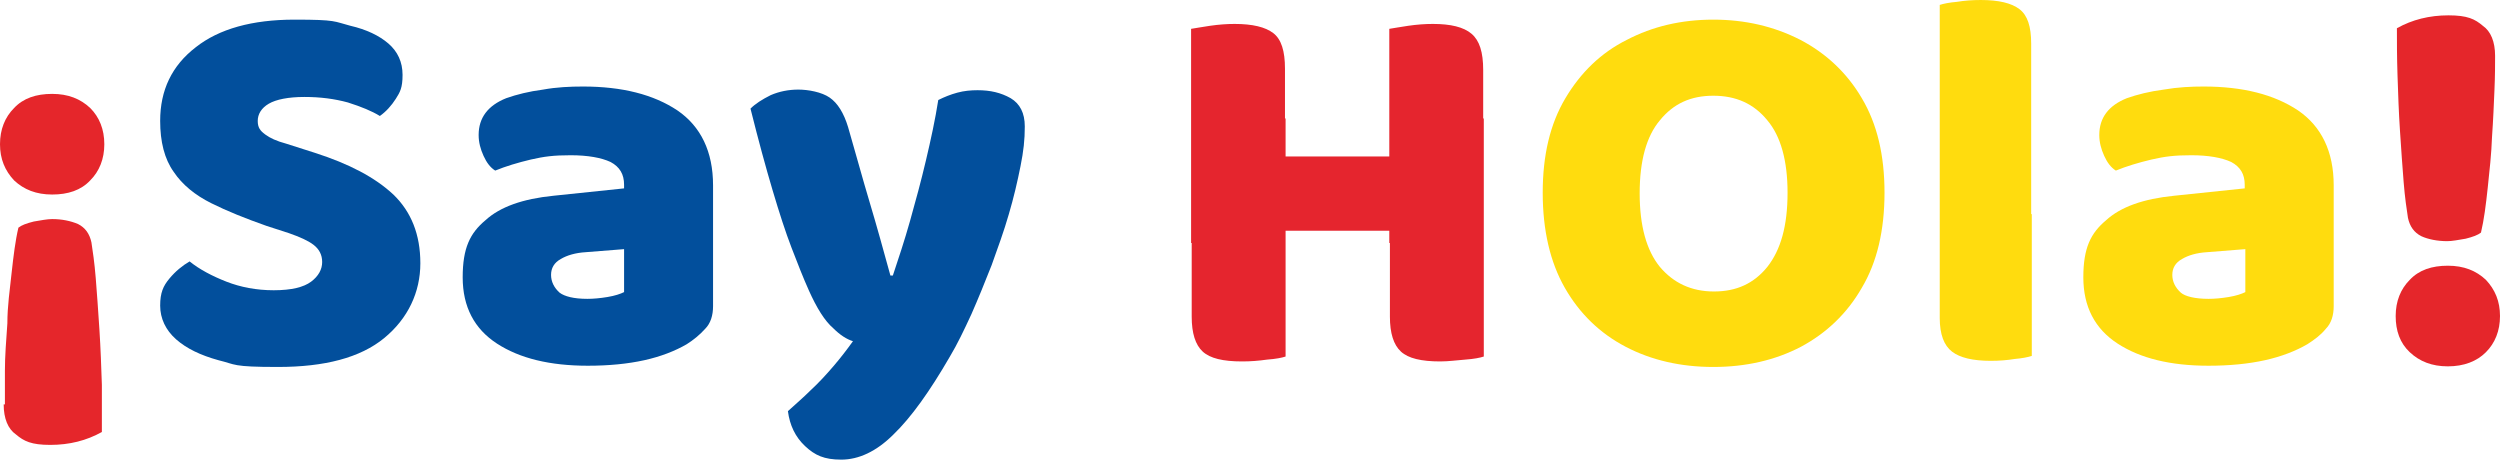 <?xml version="1.0" encoding="UTF-8"?>
<svg xmlns="http://www.w3.org/2000/svg" version="1.1" viewBox="0 0 407.4 74.9">
  <defs>
    <style>
      .cls-1 {
        fill: #ffdc0e;
      }

      .cls-2 {
        fill: #e5262b;
      }

      .cls-3 {
        fill: #024f9c;
      }

      .cls-4 {
        fill: #e5252e;
      }
    </style>
  </defs>
  <!-- Generator: Adobe Illustrator 28.6.0, SVG Export Plug-In . SVG Version: 1.2.0 Build 709)  -->
  <g>
    <g id="Layer_1">
      <g>
        <path class="cls-2" d="M17,23.5c0,2.4-.8,4.4-2.3,5.9-1.5,1.6-3.6,2.3-6.2,2.3s-4.6-.8-6.2-2.3c-1.5-1.6-2.3-3.5-2.3-5.9s.8-4.4,2.3-5.9c1.5-1.6,3.6-2.3,6.2-2.3s4.6.8,6.2,2.3c1.5,1.5,2.3,3.5,2.3,5.9ZM.8,65.9c0-1.4,0-3.2,0-5.5s.2-4.9.4-7.7c0-2.8.4-5.5.7-8.3.3-2.7.6-5.2,1.1-7.3.5-.4,1.3-.7,2.5-1,1.2-.2,2.2-.4,3-.4,1.6,0,3,.3,4.2.8,1.2.6,1.9,1.6,2.2,3,.2,1.3.5,3.3.7,5.8s.4,5.3.6,8.4.3,6,.4,9c0,2.9,0,5.5,0,7.7-2.5,1.4-5.3,2.1-8.4,2.1s-4.3-.6-5.6-1.7c-1.3-.9-2-2.6-2-4.9Z"/>
        <path class="cls-3" d="M44.6,47.3c2.9,0,4.9-.5,6.1-1.4,1.2-.9,1.8-2,1.8-3.2s-.5-2.1-1.4-2.8c-.9-.7-2.3-1.3-4-1.9l-3.7-1.2c-3.4-1.2-6.4-2.4-9-3.7-2.6-1.3-4.7-3-6.1-5.1-1.5-2.1-2.2-4.9-2.2-8.3,0-5,1.9-9,5.8-12,3.8-3,9.2-4.5,16.1-4.5s6.4.3,9.1,1c2.6.6,4.7,1.6,6.2,2.9,1.5,1.3,2.3,3,2.3,5.1s-.4,2.8-1.1,3.9c-.7,1.1-1.6,2.1-2.6,2.8-1.3-.8-3-1.5-5.2-2.2-2.2-.6-4.5-.9-7.1-.9s-4.6.4-5.8,1.1c-1.2.7-1.8,1.7-1.8,2.8s.4,1.6,1.2,2.2c.8.6,1.9,1.1,3.4,1.5l4.7,1.5c5.6,1.8,9.8,4,12.8,6.8,2.9,2.8,4.4,6.5,4.4,11.2s-2,9-5.9,12.2-9.7,4.7-17.3,4.7-6.8-.4-9.7-1.1c-2.9-.8-5.2-1.9-6.9-3.4-1.7-1.5-2.6-3.4-2.6-5.5s.5-3.2,1.5-4.4c1-1.2,2.1-2.1,3.3-2.8,1.6,1.3,3.7,2.4,6,3.3s4.9,1.4,7.7,1.4Z"/>
        <path class="cls-3" d="M95,14.1c6.4,0,11.5,1.3,15.4,3.9,3.8,2.6,5.8,6.7,5.8,12.2v19.7c0,1.5-.4,2.8-1.3,3.7-.9,1-1.9,1.8-3,2.5-1.9,1.1-4.2,2-6.9,2.6s-5.8.9-9.2.9c-6.2,0-11.1-1.2-14.8-3.6s-5.6-6-5.6-10.8,1.2-7.2,3.7-9.3c2.4-2.2,6.1-3.5,11.1-4l11.5-1.2v-.6c0-1.7-.7-2.9-2.2-3.7-1.5-.7-3.7-1.1-6.5-1.1s-4.3.2-6.5.7c-2.1.5-4.1,1.1-5.8,1.8-.8-.5-1.4-1.3-1.9-2.4-.5-1.1-.8-2.2-.8-3.4,0-2.8,1.5-4.8,4.5-6,1.7-.6,3.7-1.1,6-1.4,2.2-.4,4.4-.5,6.5-.5ZM95.7,48.7c1,0,2.1-.1,3.3-.3,1.2-.2,2.1-.5,2.7-.8v-7l-6.3.5c-1.6.1-3,.5-4,1.1-1.1.6-1.6,1.5-1.6,2.6s.5,2.1,1.4,2.9c.8.6,2.3,1,4.5,1Z"/>
        <path class="cls-3" d="M131.8,47.3c-.9-2-1.8-4.3-2.8-6.9s-2-5.7-3.1-9.4c-1.1-3.7-2.3-8.1-3.6-13.3.8-.8,1.9-1.5,3.3-2.2,1.4-.6,2.9-.9,4.5-.9s3.8.4,5.1,1.3c1.3.9,2.3,2.5,3,4.8,1.2,4.1,2.3,8.2,3.5,12.2,1.2,4,2.3,8,3.4,12h.4c.9-2.7,1.9-5.7,2.8-8.9.9-3.2,1.8-6.5,2.6-9.9s1.5-6.6,2-9.8c1-.5,2-.9,3.1-1.2s2.2-.4,3.3-.4c2.1,0,3.8.4,5.4,1.3,1.5.9,2.3,2.4,2.3,4.6s-.2,4-.7,6.5-1.1,5.1-1.9,7.8c-.8,2.8-1.8,5.5-2.8,8.3-1.1,2.8-2.2,5.5-3.3,8-1.2,2.6-2.3,4.9-3.5,6.9-3.3,5.7-6.3,9.9-9.2,12.7-2.8,2.8-5.7,4.1-8.5,4.1s-4.3-.7-5.9-2.2c-1.6-1.5-2.5-3.4-2.8-5.7,1.2-1.1,2.5-2.2,3.7-3.4,1.3-1.2,2.5-2.5,3.7-3.9s2.2-2.7,3.2-4.1c-1-.3-2.1-1-3.2-2.1-1.4-1.2-2.7-3.3-4-6.2Z"/>
        <path class="cls-4" d="M194.1,39.6V4.7c.7-.1,1.7-.3,3.1-.5s2.7-.3,4-.3c2.9,0,5,.5,6.3,1.5s1.9,2.9,1.9,5.8v28.4h-15.3ZM209.5,19.3v38.8c-.6.2-1.6.4-3,.5-1.4.2-2.7.3-4.1.3-3.1,0-5.2-.5-6.4-1.6-1.2-1.1-1.8-3-1.8-5.7V19.3h15.3ZM200.7,37.6v-12.1h34.6v12.1h-34.6ZM226.4,39.6V4.7c.7-.1,1.7-.3,3.1-.5s2.7-.3,4-.3c2.9,0,5,.5,6.3,1.6s1.9,3,1.9,5.9v28.2h-15.3ZM241.8,19.3v38.8c-.6.2-1.6.4-3,.5s-2.7.3-4.1.3c-3.1,0-5.2-.5-6.4-1.6-1.2-1.1-1.8-3-1.8-5.7V19.3h15.3Z"/>
        <path class="cls-1" d="M307.1,31.4c0,6.1-1.2,11.3-3.7,15.5-2.4,4.2-5.8,7.4-9.9,9.6-4.2,2.2-9,3.3-14.3,3.3s-10.1-1.1-14.3-3.3-7.5-5.4-9.9-9.6-3.6-9.4-3.6-15.5,1.2-11.2,3.7-15.4,5.8-7.4,10-9.5c4.2-2.2,8.9-3.3,14.1-3.3s9.9,1.1,14.2,3.3c4.2,2.2,7.6,5.4,10,9.5,2.5,4.2,3.7,9.3,3.7,15.4ZM291.3,31.4c0-5.2-1.1-9.2-3.3-11.8-2.2-2.7-5.1-4-8.8-4s-6.5,1.3-8.7,4c-2.2,2.6-3.3,6.6-3.3,11.9s1.1,9.3,3.3,12c2.2,2.6,5.1,4,8.8,4s6.5-1.3,8.7-4c2.2-2.8,3.3-6.7,3.3-12.1Z"/>
        <path class="cls-1" d="M316.1,42.8V.8c.6-.2,1.6-.4,2.8-.5,1.2-.2,2.5-.3,3.9-.3,2.9,0,5,.5,6.3,1.5s1.9,2.8,1.9,5.6v35.7h-14.9ZM331.1,34.9v23.1c-.6.2-1.6.4-2.8.5-1.2.2-2.5.3-3.9.3-2.9,0-5-.5-6.3-1.5s-2-2.8-2-5.5v-16.9h15Z"/>
        <path class="cls-1" d="M359.1,14.1c6.4,0,11.5,1.3,15.4,3.9,3.8,2.6,5.8,6.7,5.8,12.2v19.7c0,1.5-.4,2.8-1.3,3.7-.8,1-1.9,1.8-3,2.5-1.9,1.1-4.2,2-6.9,2.6-2.7.6-5.8.9-9.2.9-6.2,0-11.1-1.2-14.8-3.6-3.7-2.4-5.6-6-5.6-10.8s1.2-7.2,3.7-9.3c2.4-2.2,6.1-3.5,11.1-4l11.5-1.2v-.6c0-1.7-.7-2.9-2.2-3.7-1.5-.7-3.7-1.1-6.5-1.1s-4.3.2-6.5.7c-2.1.5-4.1,1.1-5.8,1.8-.8-.5-1.4-1.3-1.9-2.4-.5-1.1-.8-2.2-.8-3.4,0-2.8,1.5-4.8,4.5-6,1.7-.6,3.7-1.1,6-1.4,2.3-.4,4.5-.5,6.5-.5ZM359.9,48.7c1,0,2.1-.1,3.3-.3,1.2-.2,2.1-.5,2.7-.8v-7l-6.3.5c-1.6.1-3,.5-4,1.1-1.1.6-1.6,1.5-1.6,2.6s.5,2.1,1.4,2.9c.7.6,2.3,1,4.5,1Z"/>
        <path class="cls-2" d="M390.4,51.5c0-2.4.8-4.4,2.3-5.9,1.5-1.6,3.6-2.3,6.2-2.3s4.6.8,6.2,2.3c1.5,1.6,2.3,3.5,2.3,5.9s-.8,4.4-2.3,5.9-3.6,2.3-6.2,2.3-4.6-.8-6.2-2.3-2.3-3.5-2.3-5.9ZM406.6,9.1c0,1.3,0,3.2-.1,5.5s-.2,4.9-.4,7.7c-.1,2.8-.4,5.5-.7,8.3-.3,2.8-.6,5.2-1.1,7.3-.5.4-1.3.7-2.5,1-1.2.2-2.2.4-3,.4-1.6,0-3.1-.3-4.2-.8-1.2-.6-1.9-1.6-2.2-3-.2-1.3-.5-3.3-.7-5.8-.2-2.5-.4-5.3-.6-8.4-.2-3-.3-6-.4-9s-.1-5.5-.1-7.7c2.5-1.4,5.3-2.1,8.4-2.1s4.3.6,5.6,1.7c1.3.9,2,2.6,2,4.9Z"/>
      </g>
    </g>
  </g>
</svg>